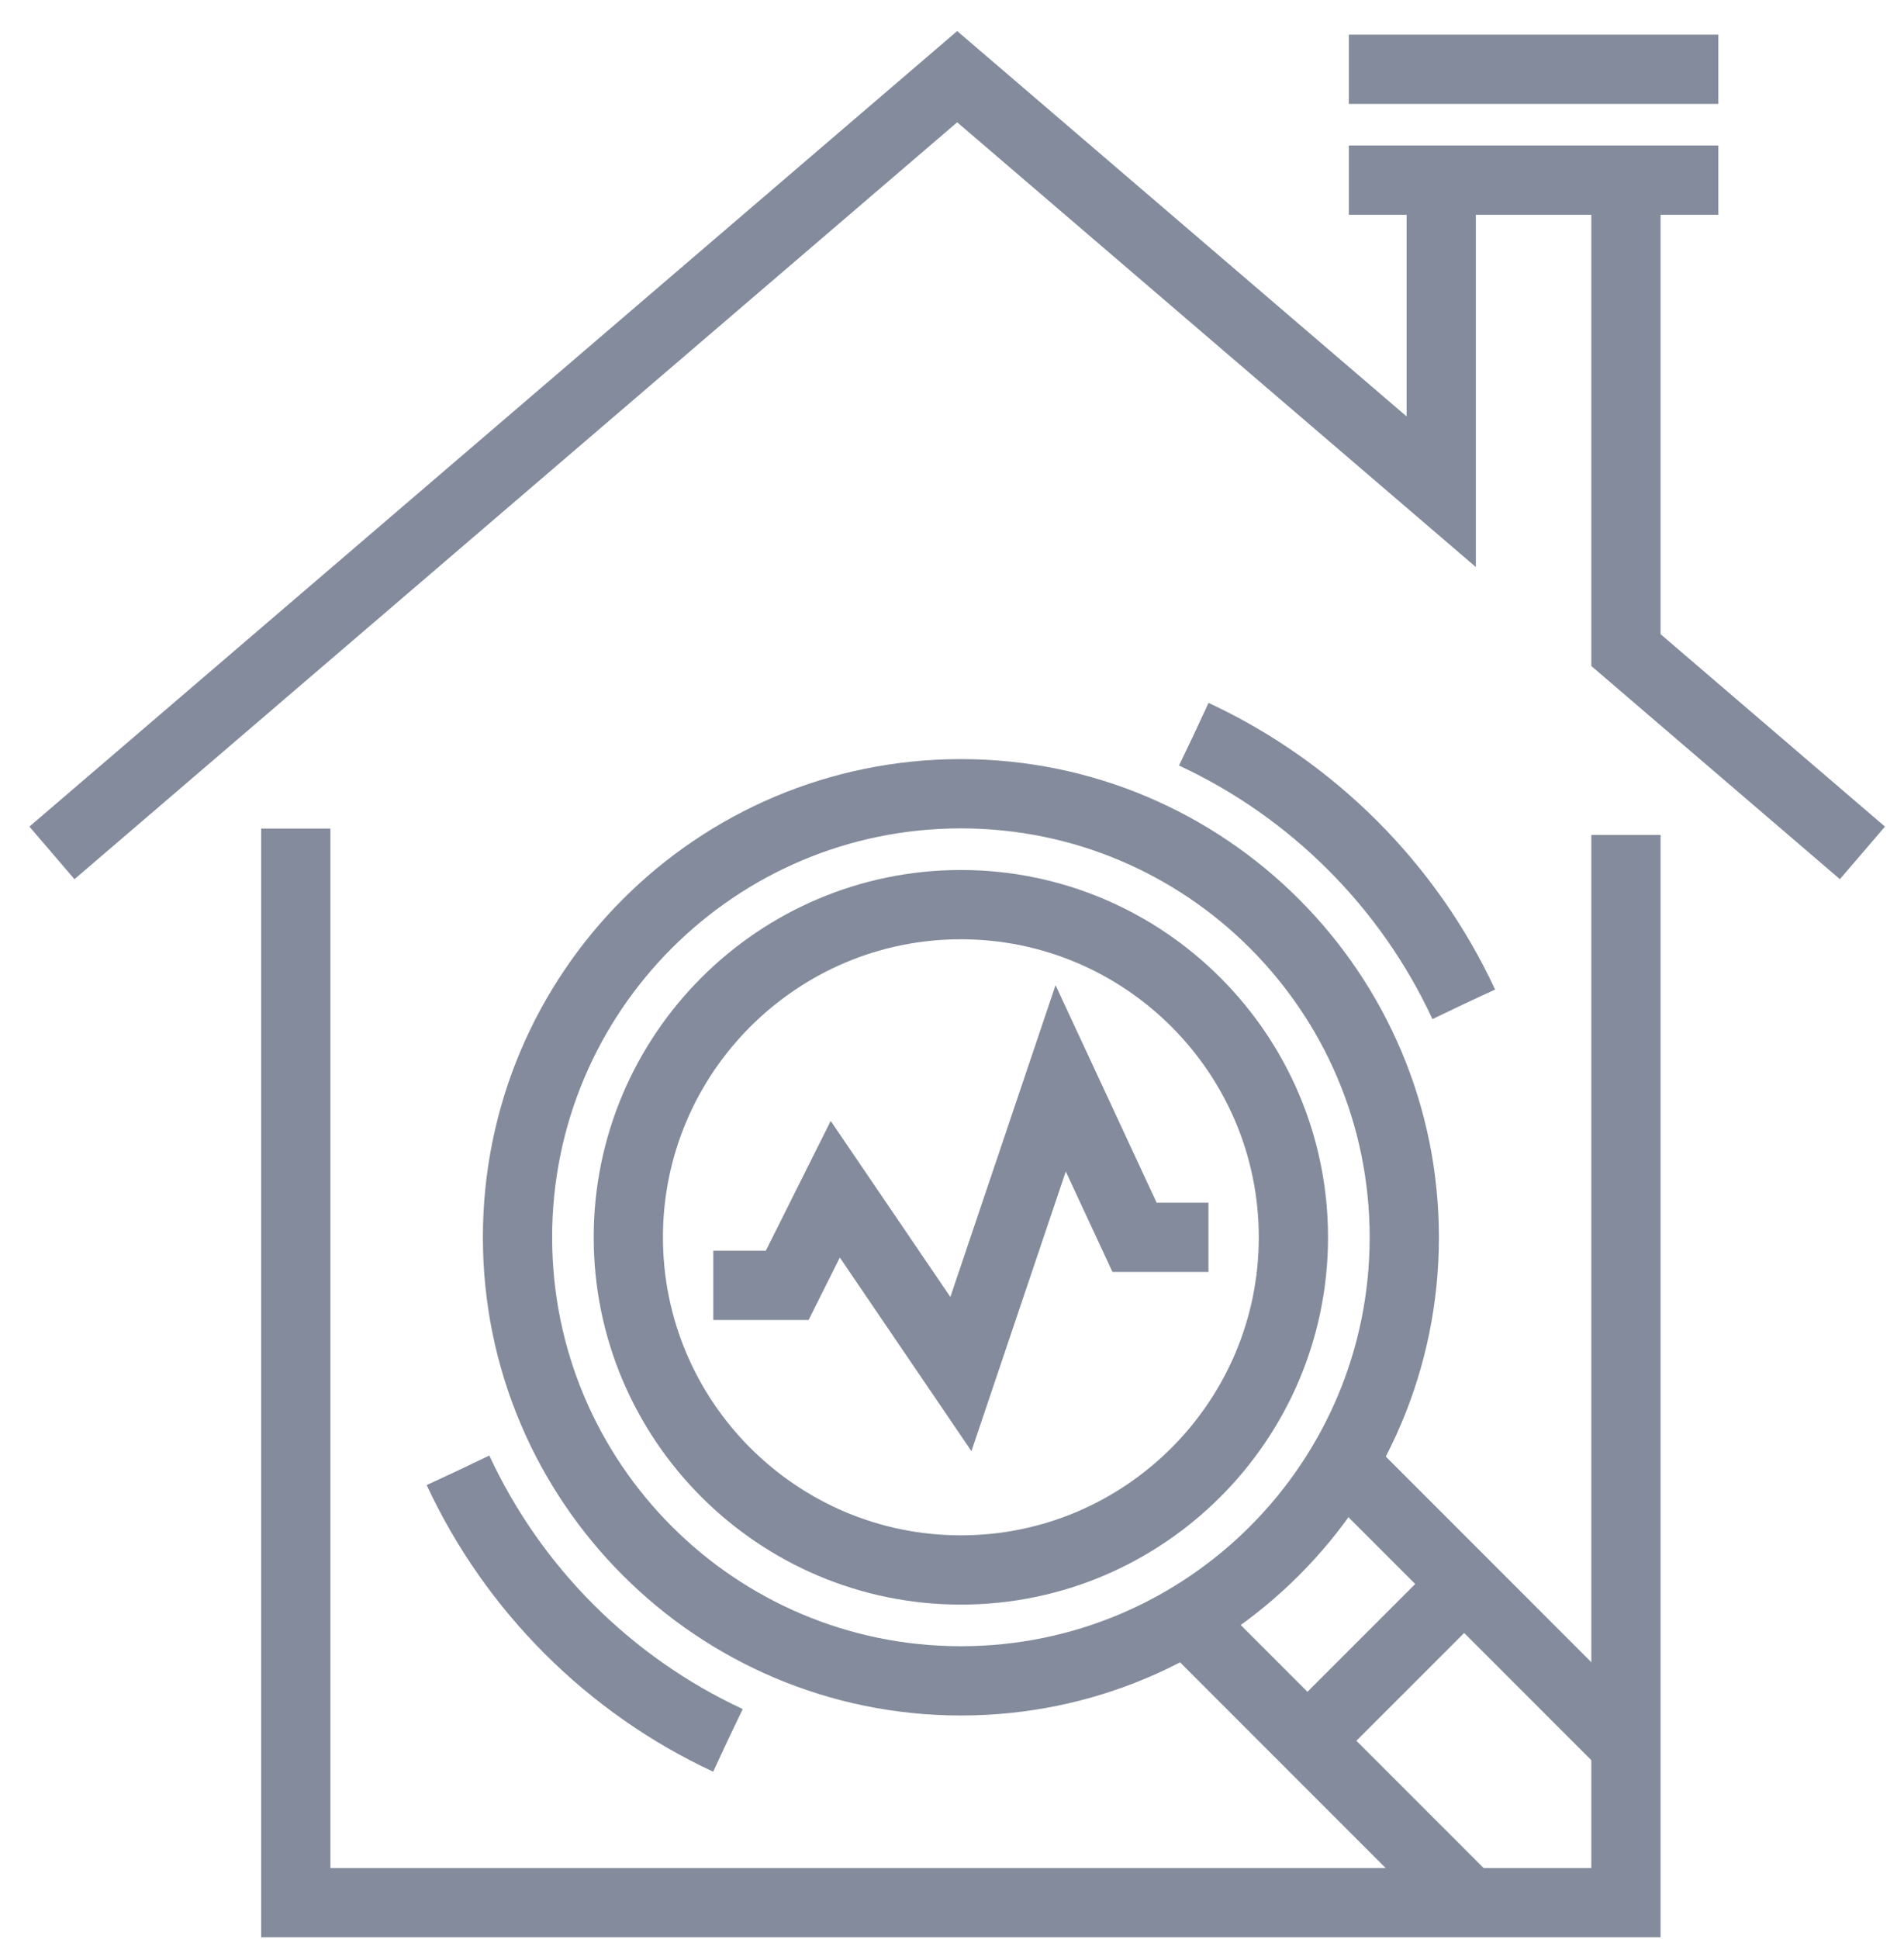 <svg width="55" height="56" viewBox="0 0 55 56" fill="none" xmlns="http://www.w3.org/2000/svg">
<path d="M40.565 35.728C40.565 42.801 34.831 48.536 27.757 48.536C20.683 48.536 14.949 42.801 14.949 35.728C14.949 28.654 20.683 22.92 27.757 22.92C34.831 22.92 40.565 28.654 40.565 35.728Z" stroke="#838B9C" stroke-width="2" stroke-miterlimit="10" stroke-dasharray="640 15 15 15"/>
<path d="M27.756 45.334C22.46 45.334 18.15 41.025 18.15 35.728C18.15 30.431 22.46 26.122 27.756 26.122C33.053 26.122 37.362 30.431 37.362 35.728C37.362 41.025 33.053 45.334 27.756 45.334Z" stroke="#838B9C" stroke-width="2" stroke-miterlimit="10"/>
<path d="M42.441 54.94L34.263 46.762" stroke="#838B9C" stroke-width="2" stroke-miterlimit="10"/>
<path d="M38.79 42.234L46.968 50.412" stroke="#838B9C" stroke-width="2" stroke-miterlimit="10"/>
<path d="M42.295 45.739L37.767 50.266" stroke="#838B9C" stroke-width="2" stroke-miterlimit="10"/>
<path d="M46.968 24.109V54.94H8.544V23.926" stroke="#838B9C" stroke-width="2" stroke-miterlimit="10" stroke-dasharray="520 15 510 15"/>
<path d="M53.799 24.628L46.968 18.772V5.202" stroke="#838B9C" stroke-width="2" stroke-miterlimit="10" stroke-dasharray="150 15"/>
<path d="M41.632 5.202V14.199L27.65 2.214L1.5 24.628" stroke="#838B9C" stroke-width="2" stroke-miterlimit="10" stroke-dasharray="420 15"/>
<path d="M38.964 5.202H49.637" stroke="#838B9C" stroke-width="2" stroke-miterlimit="10"/>
<path d="M38.964 2H49.637" stroke="#838B9C" stroke-width="2" stroke-miterlimit="10"/>
<path d="M13.232 42.461C14.825 45.887 17.597 48.659 21.023 50.252" stroke="#838B9C" stroke-width="2" stroke-miterlimit="10" stroke-dasharray="30 15 15 15"/>
<path d="M34.489 21.203C37.915 22.797 40.687 25.569 42.281 28.995" stroke="#838B9C" stroke-width="2" stroke-miterlimit="10" stroke-dasharray="30 15 15 15"/>
<path d="M20.605 37.115H22.74L24.128 34.34L27.757 39.677L30.639 31.138L32.773 35.728H34.908" stroke="#838B9C" stroke-width="2" stroke-miterlimit="10"/>
</svg>
